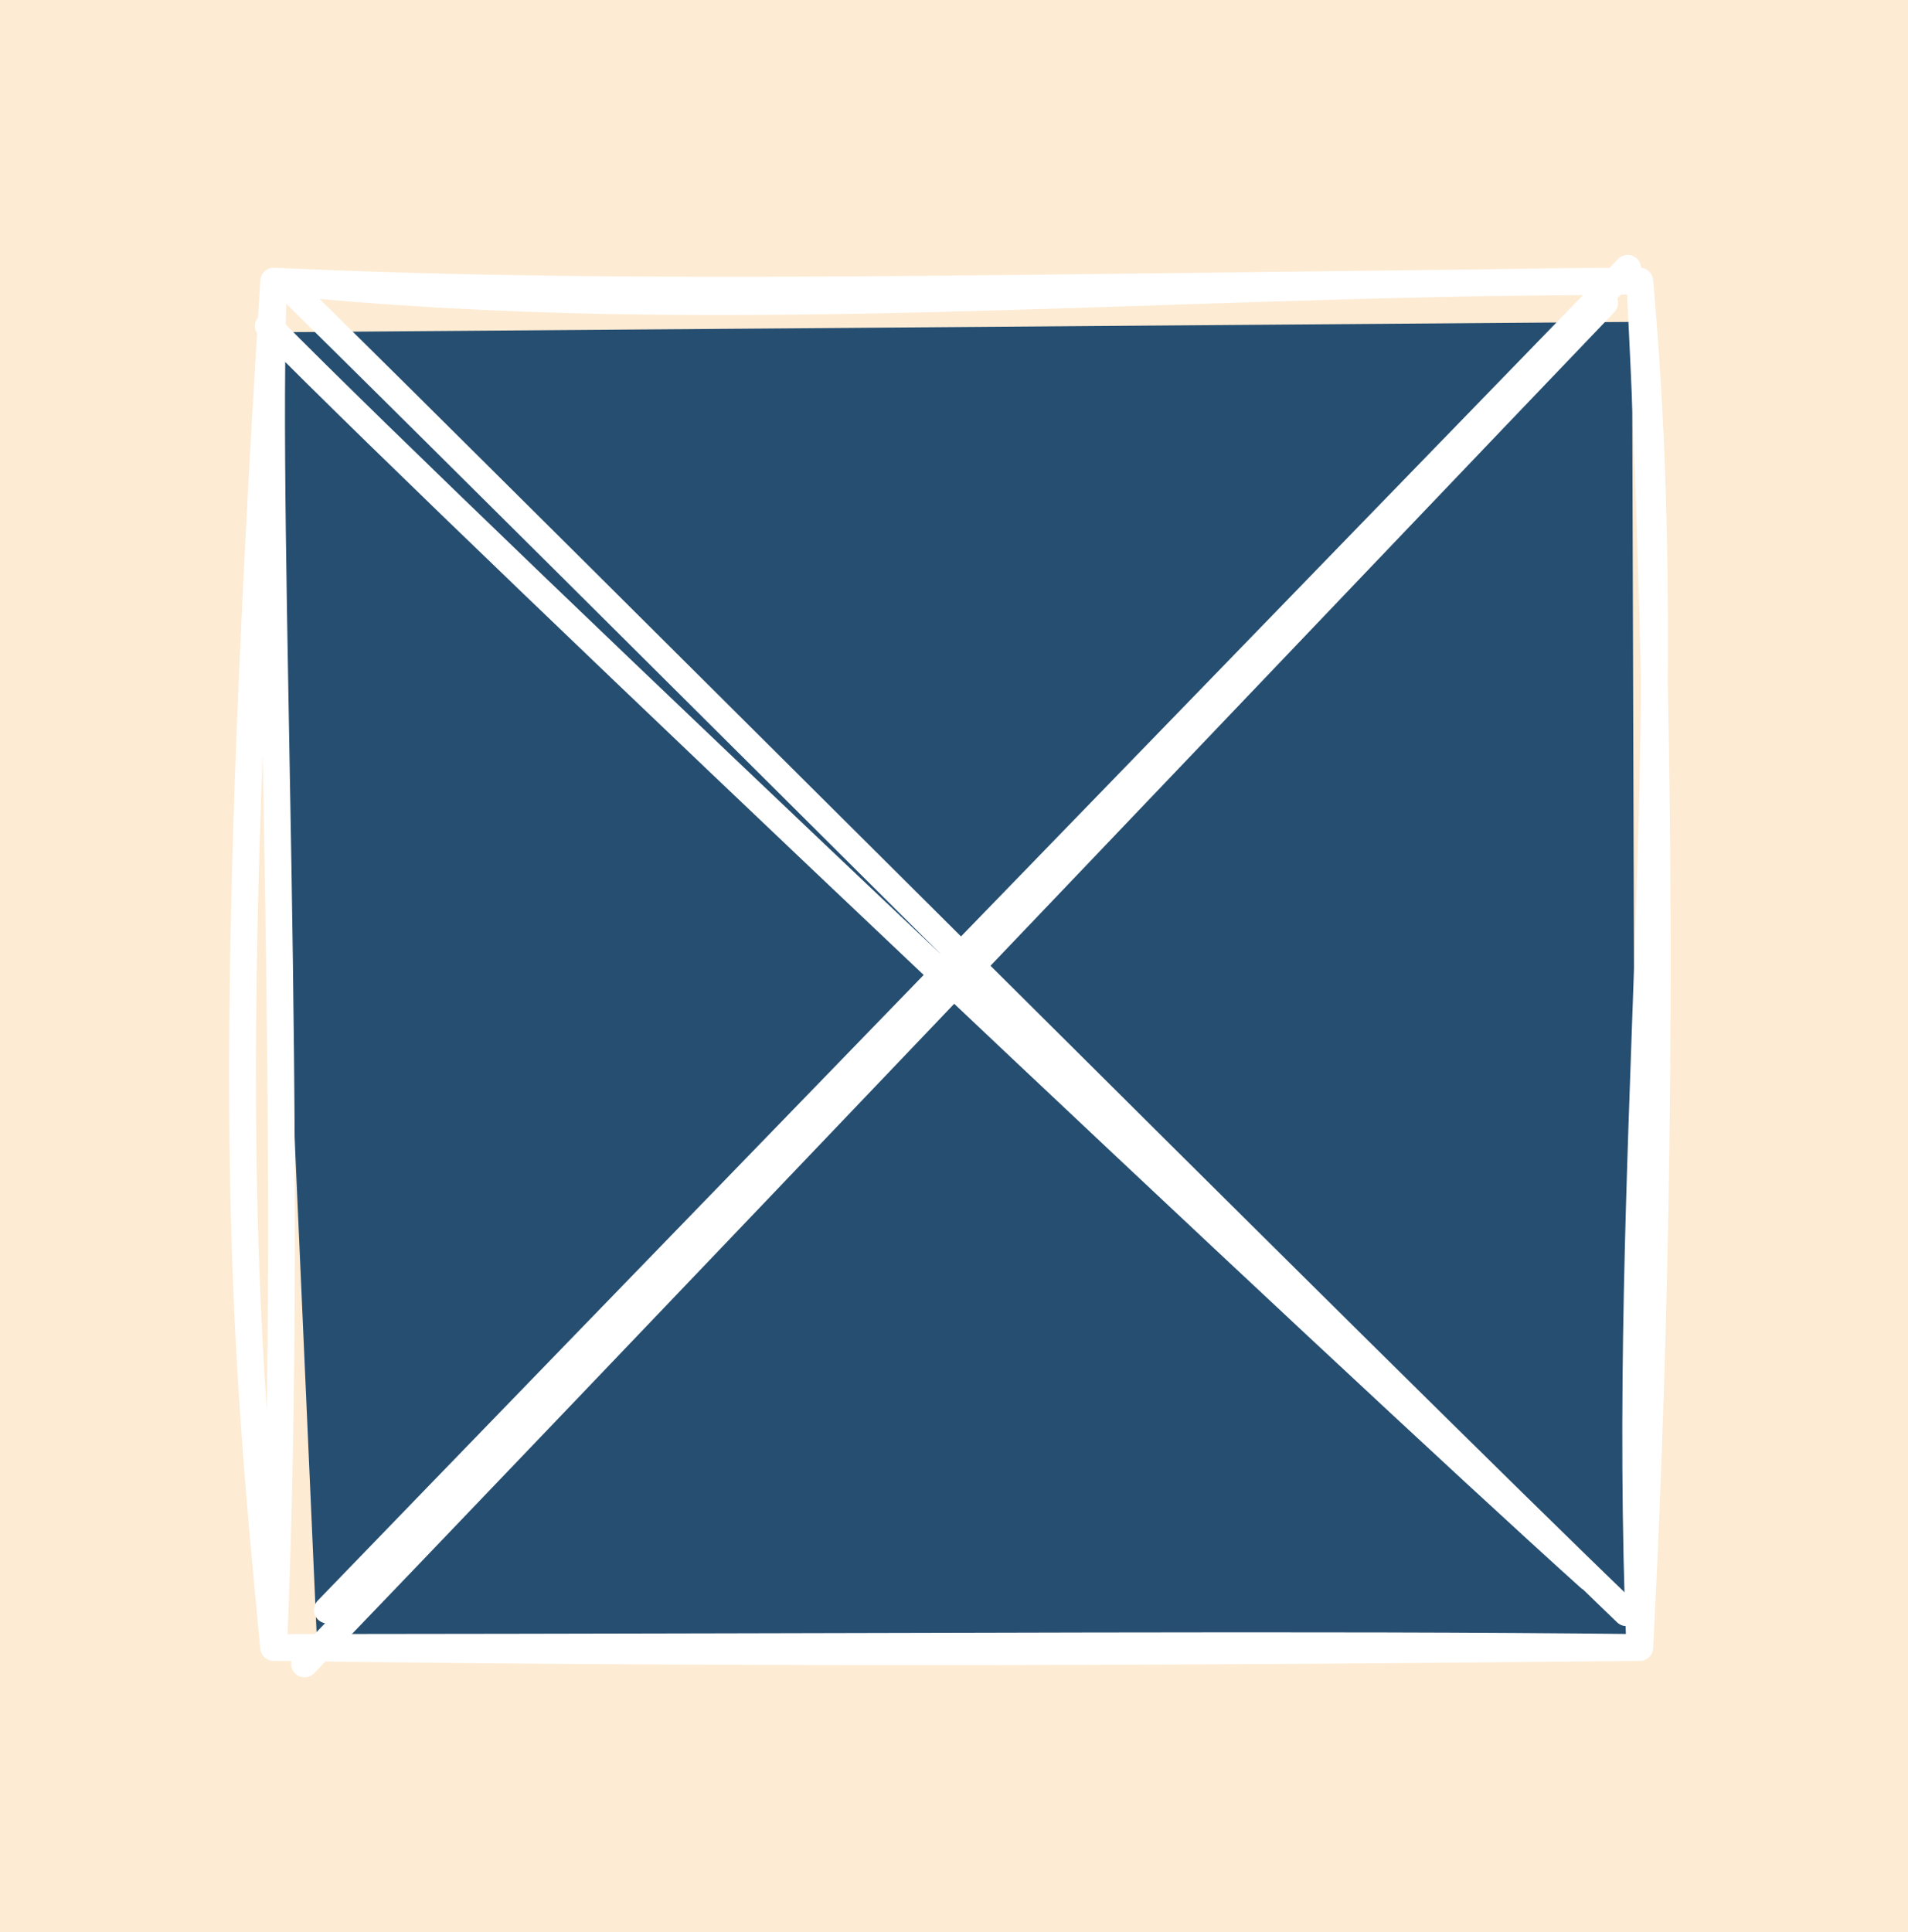 <svg version="1.1" xmlns="http://www.w3.org/2000/svg" viewBox="0 0 71.116 72.008" width="71.116" height="72.008">
  <!-- svg-source:excalidraw -->
  
  <defs>
    <style class="style-fonts">
      
    </style>
    
  </defs>
  <rect x="0" y="0" width="71.116" height="72.008" fill="#fdebd3"></rect><g stroke-linecap="round" transform="translate(10.199 10.476) rotate(0 25.458 25.458)"><path d="M-0.55 1.91 L50.63 1.52 L50.78 50.67 L1.63 51.01" stroke="none" stroke-width="0" fill="#264e70"></path><path d="M0 0 C16.55 1.7, 32.3 0.04, 50.92 0 M0 0 C13.77 0.63, 26.88 0.23, 50.92 0 M50.92 0 C52.47 17.22, 50.18 32.7, 50.92 50.92 M50.92 0 C51.72 15.19, 51.85 32.92, 50.92 50.92 M50.92 50.92 C34.26 51.09, 18.91 51.17, 0 50.92 M50.92 50.92 C38.62 50.78, 25.28 50.9, 0 50.92 M0 50.92 C-1.21 38.45, -1.85 29.72, 0 0 M0 50.92 C0.82 31.61, -0.38 9.77, 0 0" stroke="#ffffff" stroke-width="1" fill="none"></path></g><g stroke-linecap="round"><g transform="translate(11.04 61.148) rotate(0 24.731 -25.337)"><path d="M1.16 -1.15 C9.34 -9.62, 41.55 -42.83, 49.63 -51.15 M0.31 0.86 C8.3 -7.42, 40.66 -41.4, 48.77 -49.86" stroke="#ffffff" stroke-width="1" fill="none"></path></g></g><mask></mask><g stroke-linecap="round"><g transform="translate(60.45 60.568) rotate(0 -24.9 -24.704)"><path d="M0.17 -0.47 C-8.29 -8.58, -41.38 -41.71, -49.6 -49.77 M-1.2 -1.77 C-9.91 -9.6, -42.38 -40.24, -50.45 -48.42" stroke="#ffffff" stroke-width="1" fill="none"></path></g></g><mask></mask></svg>